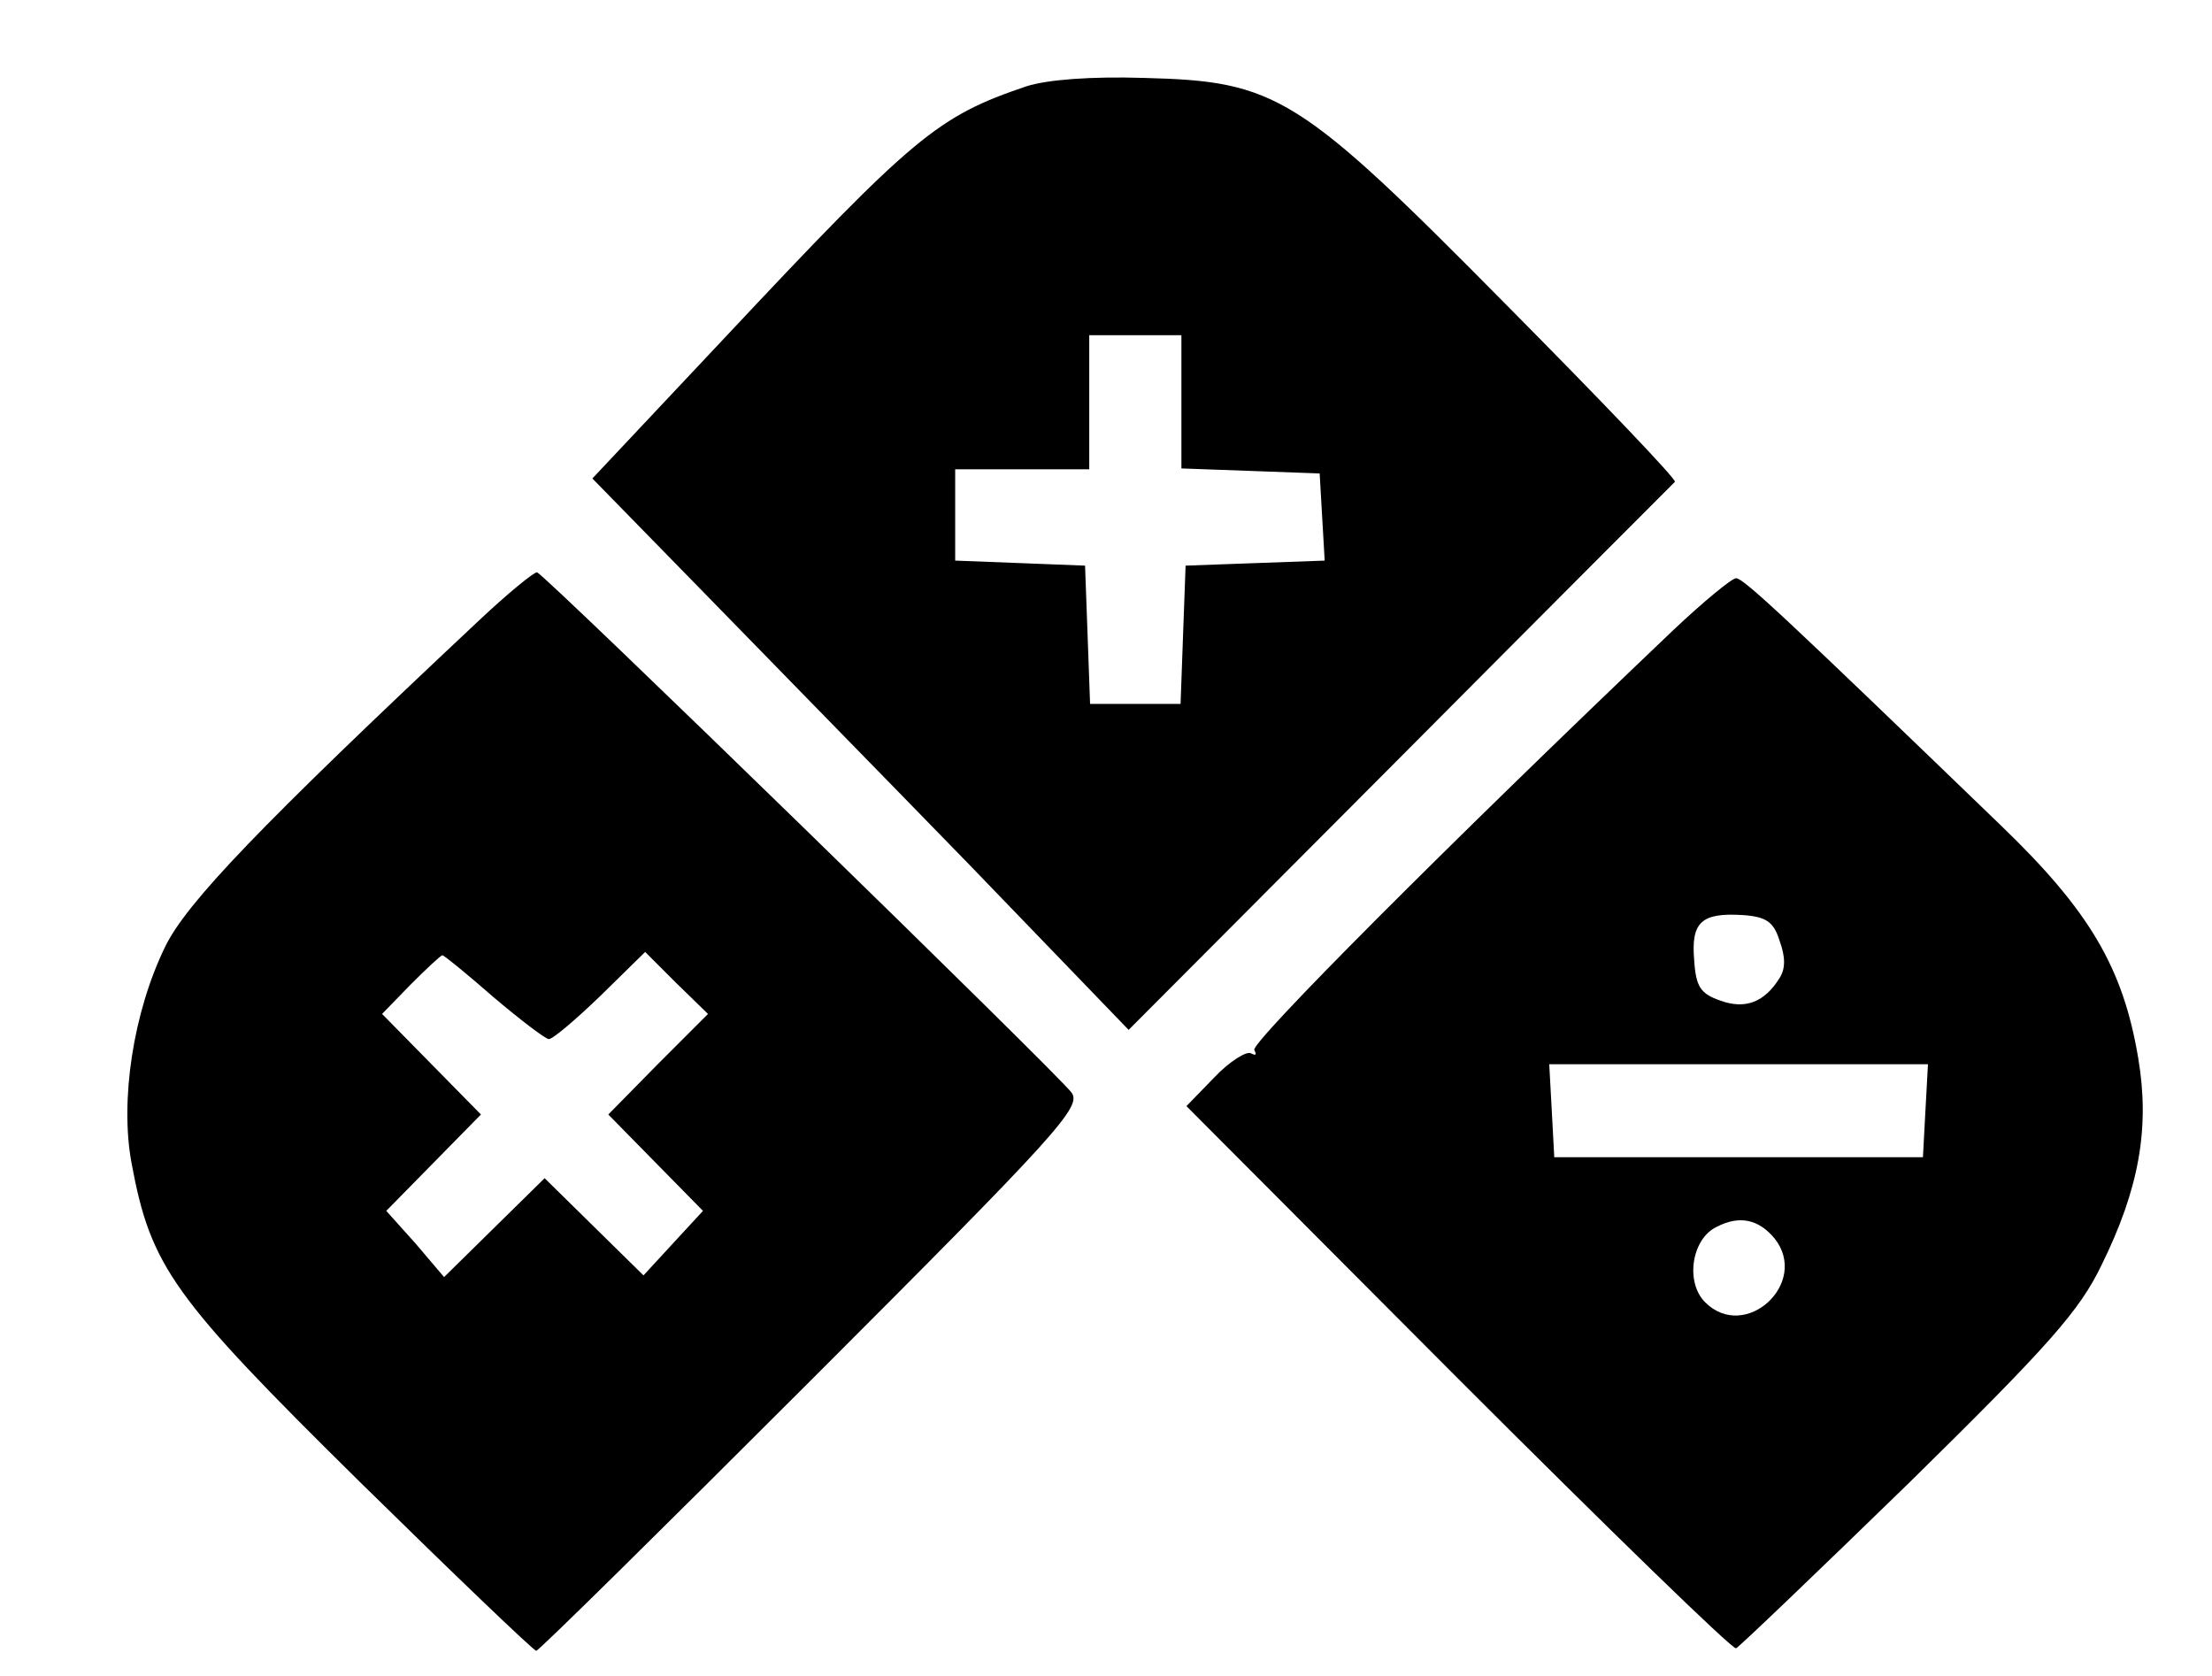 <?xml version="1.0" encoding="UTF-8" standalone="no"?> <svg xmlns="http://www.w3.org/2000/svg" version="1.0" width="264pt" height="200pt" viewBox="0 0 264 200" preserveAspectRatio="xMidYMid meet"><g transform="translate(0,200) scale(0.1,-0.1)" fill="#000000" stroke="none"><path d="M1225 1897 c-106 -36 -133 -58 -360 -300 l-158 -168 129 -132 c71 -73 216 -221 321 -329 l190 -197 324 325 c178 179 326 327 328 329 2 3 -88 97 -200 210 -249 252 -275 268 -433 272 -64 2 -116 -2 -141 -10z m185 -377 l0 -79 83 -3 82 -3 3 -52 3 -52 -83 -3 -83 -3 -3 -82 -3 -83 -54 0 -54 0 -3 83 -3 82 -77 3 -78 3 0 54 0 55 80 0 80 0 0 80 0 80 55 0 55 0 0 -80z"></path><path d="M570 1258 c-260 -244 -348 -336 -373 -388 -38 -78 -54 -183 -40 -258 23 -124 49 -160 272 -380 113 -111 208 -202 211 -202 3 0 151 146 329 324 294 294 322 325 310 342 -14 20 -627 617 -638 621 -3 1 -35 -25 -71 -59z m19 -448 c32 -27 62 -50 66 -50 5 0 33 24 62 52 l53 52 37 -37 38 -37 -60 -60 -59 -60 56 -57 57 -58 -36 -39 -35 -38 -59 58 -59 58 -60 -59 -60 -59 -34 40 -35 39 57 58 56 57 -59 60 -59 60 34 35 c19 19 36 35 38 35 2 0 29 -22 61 -50z"></path><path d="M1997 1248 c-271 -258 -505 -493 -500 -501 3 -6 2 -7 -4 -4 -5 3 -25 -9 -44 -29 l-33 -34 324 -325 c179 -179 328 -324 332 -322 3 1 96 90 206 197 168 165 204 206 230 260 45 91 58 164 44 247 -18 108 -58 176 -164 278 -255 246 -307 295 -316 295 -5 0 -39 -28 -75 -62z m127 -371 c7 -19 7 -33 0 -44 -18 -29 -41 -38 -71 -27 -23 8 -29 16 -31 48 -4 46 9 57 58 54 28 -2 37 -8 44 -31z m174 -202 l-3 -56 -220 0 -220 0 -3 56 -3 55 226 0 226 0 -3 -55z m-180 -153 c42 -53 -35 -124 -83 -76 -24 24 -16 76 14 90 27 14 50 9 69 -14z"></path></g></svg> 